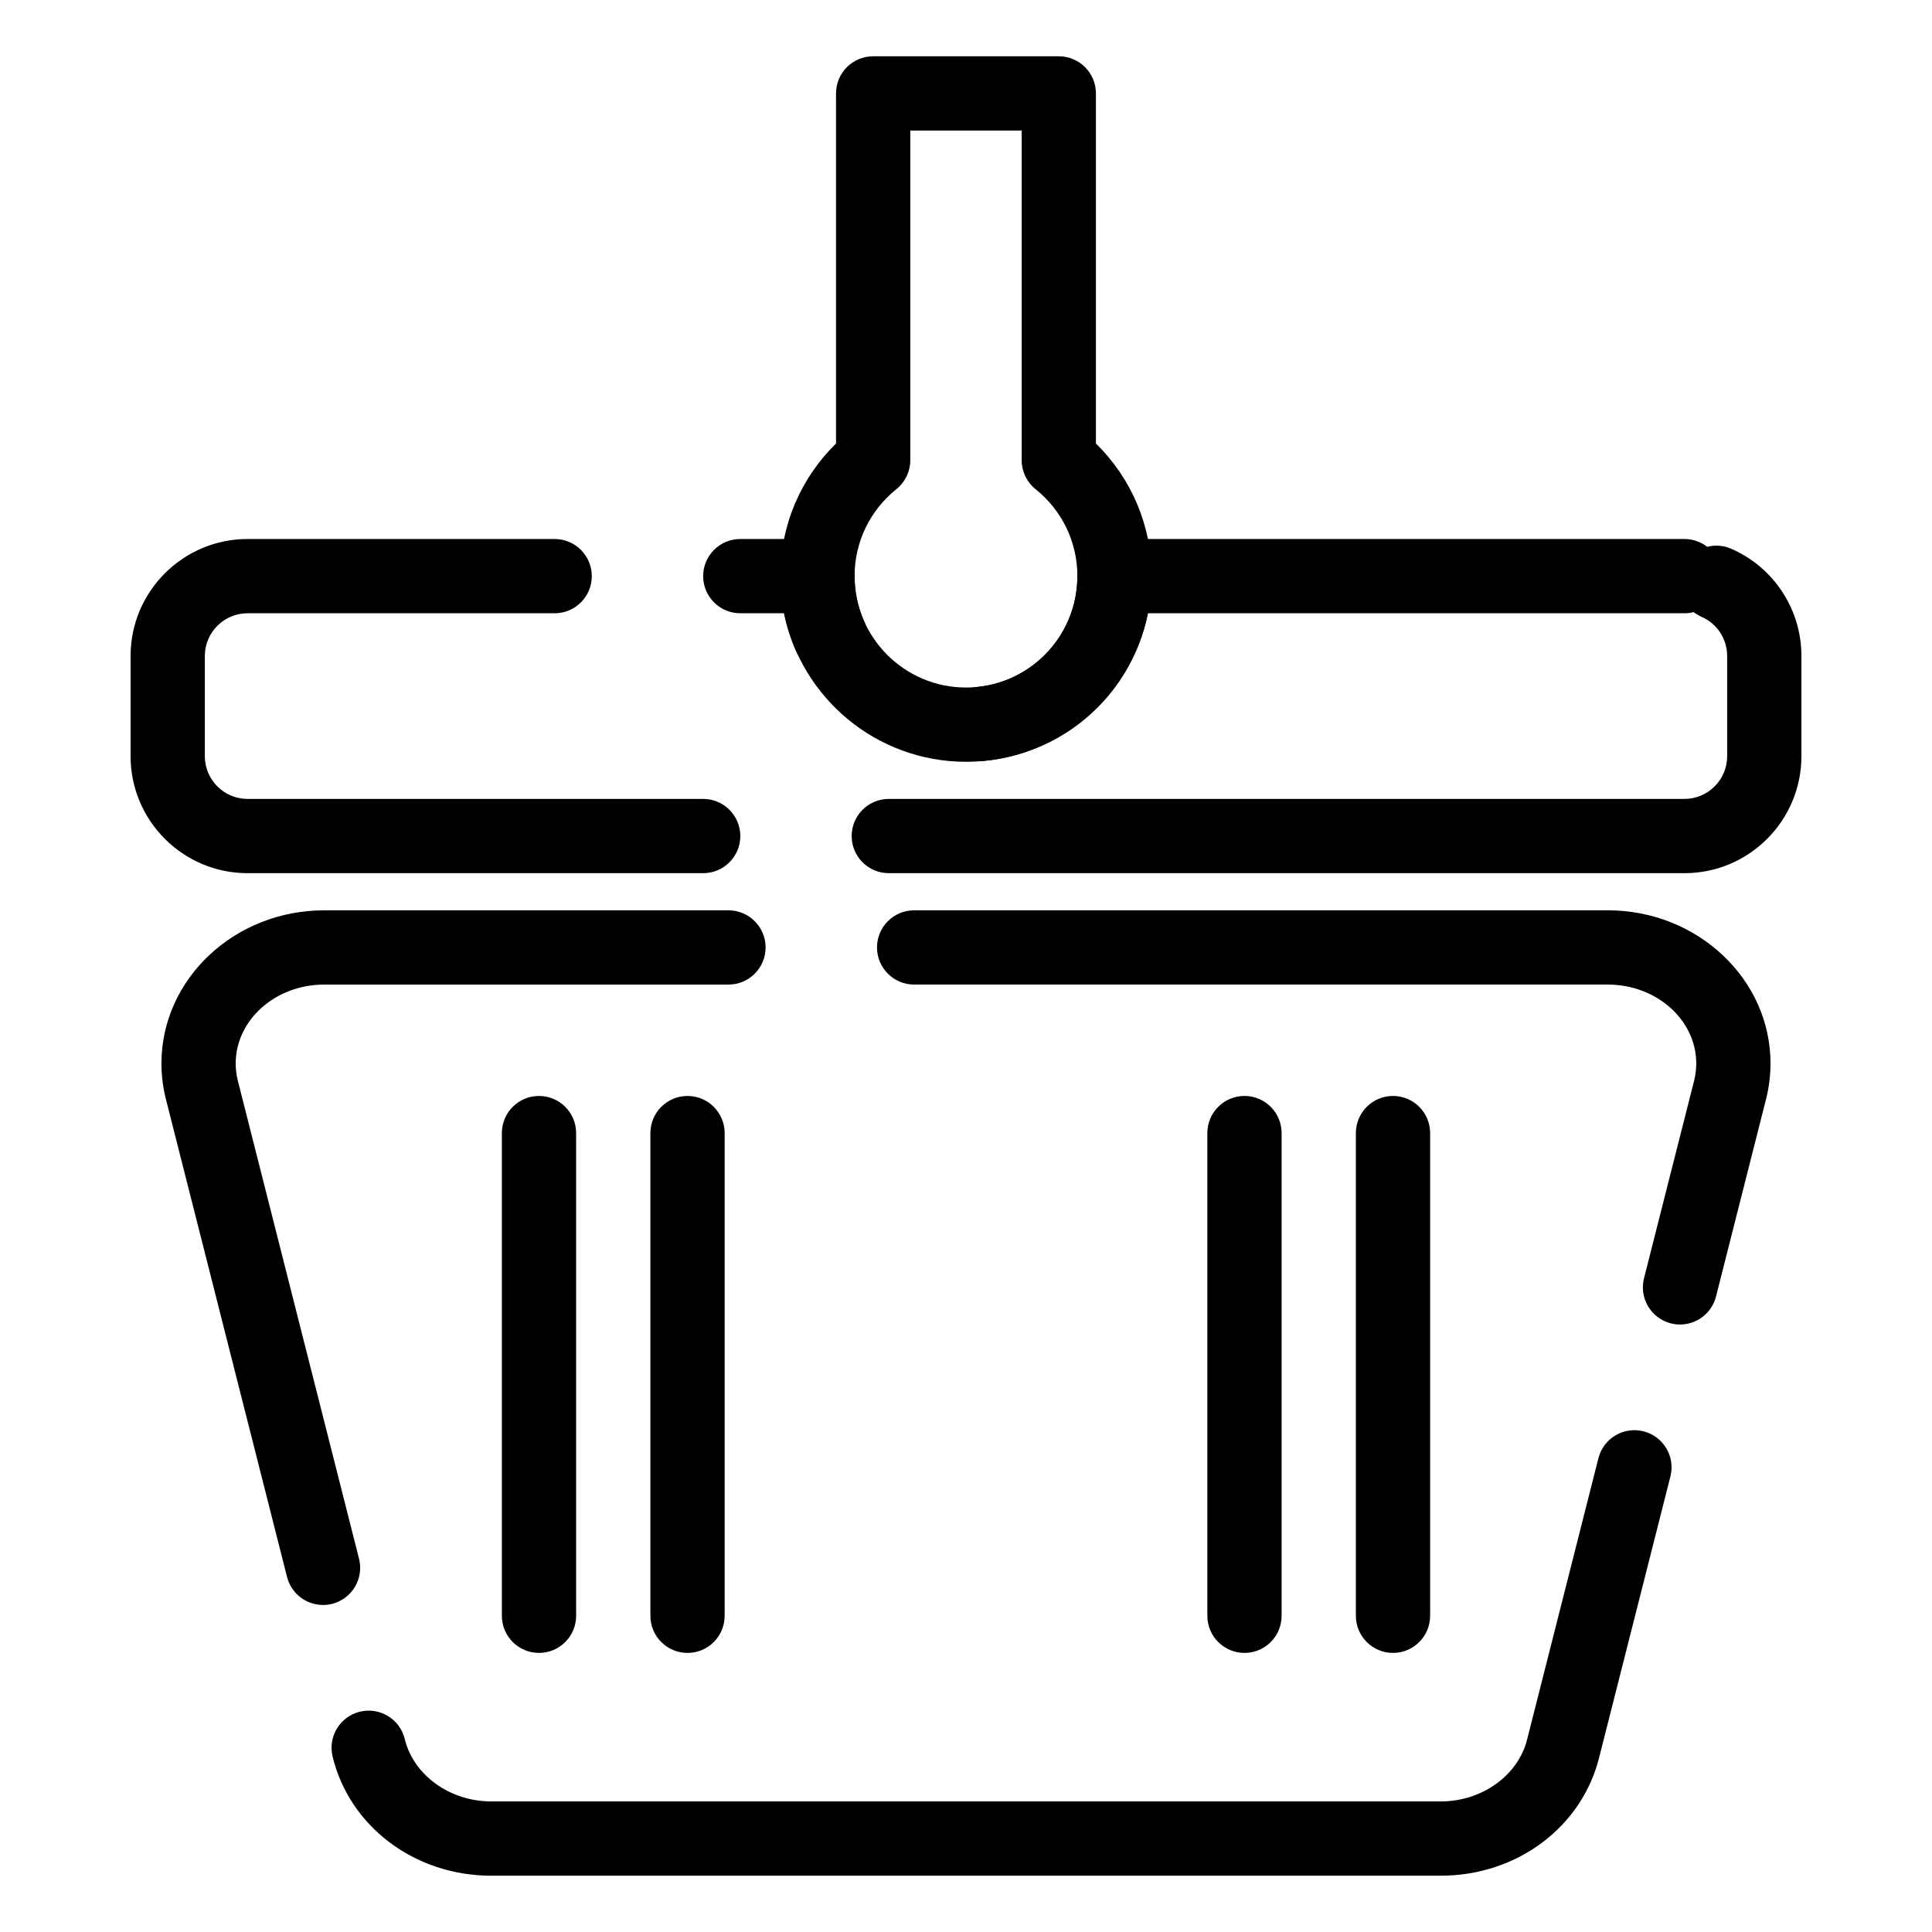 <?xml version="1.0" encoding="UTF-8"?>
<!-- Uploaded to: SVG Repo, www.svgrepo.com, Generator: SVG Repo Mixer Tools -->
<svg fill="#000000" width="800px" height="800px" version="1.1" viewBox="144 144 512 512" xmlns="http://www.w3.org/2000/svg">
 <g>
  <path d="m525.82 641.08h-251.65c-20.238 0-37.52-12.984-42.031-31.582-1.281-5.281 1.961-10.602 7.242-11.883 5.277-1.277 10.602 1.961 11.883 7.242 2.324 9.582 11.957 16.539 22.906 16.539h251.66c10.973 0 20.609-6.977 22.914-16.586 0.012-0.039 0.02-0.082 0.031-0.121l18.824-74.254c1.336-5.266 6.688-8.453 11.957-7.121 5.266 1.336 8.457 6.688 7.121 11.957l-18.812 74.195c-4.5 18.621-21.777 31.613-42.039 31.613zm-296.22-71.746c-4.398 0-8.402-2.969-9.531-7.426l-32.176-126.91c-0.012-0.039-0.02-0.082-0.031-0.121-0.715-2.981-1.078-6.023-1.078-9.047 0-22.379 19.348-40.586 43.129-40.586h107.14c5.434 0 9.84 4.406 9.84 9.84s-4.406 9.84-9.84 9.84h-107.14c-12.93 0-23.449 9.379-23.449 20.906 0 1.461 0.176 2.938 0.523 4.398l32.16 126.85c1.336 5.269-1.852 10.621-7.121 11.957-0.816 0.203-1.629 0.305-2.43 0.305zm359.63-74.324c-0.801 0-1.613-0.098-2.426-0.305-5.269-1.336-8.457-6.688-7.121-11.957l13.316-52.52c0.348-1.461 0.523-2.941 0.523-4.402 0-11.527-10.52-20.906-23.449-20.906h-183.82c-5.434 0-9.84-4.406-9.84-9.84s4.406-9.84 9.84-9.84h183.82c23.781 0 43.129 18.207 43.129 40.586 0 3.023-0.363 6.066-1.078 9.047-0.012 0.039-0.02 0.078-0.031 0.121l-13.332 52.594c-1.129 4.453-5.137 7.422-9.531 7.422z"/>
  <path d="m590.4 375.4h-210.86c-5.434 0-9.84-4.406-9.84-9.84s4.406-9.84 9.84-9.84h210.86c6.238 0 11.316-5.078 11.316-11.316v-26.566c0-4.5-2.664-8.574-6.789-10.379-0.762-0.336-1.465-0.754-2.094-1.242-0.777 0.199-1.594 0.305-2.434 0.305h-142.19c-4.57 22.43-24.453 39.359-48.211 39.359s-43.641-16.93-48.211-39.359h-11.602c-5.434 0-9.84-4.406-9.84-9.84 0-5.434 4.406-9.84 9.84-9.84h20.449c5.434 0 9.84 4.406 9.84 9.84 0 16.277 13.242 29.52 29.52 29.52s29.52-13.242 29.52-29.52c0-5.434 4.406-9.84 9.84-9.84h151.04c2.277 0 4.367 0.773 6.035 2.07 2.051-0.527 4.285-0.395 6.375 0.52 11.297 4.934 18.59 16.086 18.59 28.406v26.566c0 17.09-13.902 30.996-30.996 30.996zm-260.05 0h-120.75c-17.09 0-30.996-13.906-30.996-30.996v-26.566c0-17.09 13.906-30.996 30.996-30.996h81.391c5.434 0 9.84 4.406 9.84 9.84 0 5.434-4.406 9.84-9.84 9.84h-81.391c-6.238 0-11.316 5.078-11.316 11.316v26.566c0 6.238 5.078 11.316 11.316 11.316h120.75c5.434 0 9.84 4.406 9.84 9.84 0.004 5.434-4.402 9.84-9.836 9.84z"/>
  <path d="m403.67 345.71c-5.023 0-9.312-3.828-9.785-8.93-0.504-5.41 3.477-10.207 8.887-10.707 15.246-1.418 26.746-14.055 26.746-29.395 0-8.996-4.039-17.395-11.078-23.039-2.328-1.867-3.684-4.691-3.684-7.676v-87.367h-29.52v87.363c0 2.984-1.355 5.809-3.684 7.676-7.039 5.648-11.078 14.043-11.078 23.043 0 4.144 0.84 8.148 2.496 11.902 2.191 4.973-0.059 10.781-5.031 12.977-4.973 2.191-10.781-0.059-12.977-5.031-2.766-6.273-4.168-12.949-4.168-19.848 0-13.348 5.324-25.902 14.762-35.129v-92.793c0-5.434 4.406-9.84 9.84-9.84h49.199c5.434 0 9.84 4.406 9.84 9.84v92.793c9.434 9.227 14.762 21.781 14.762 35.129 0 25.566-19.176 46.629-44.605 48.988-0.312 0.027-0.617 0.043-0.922 0.043z"/>
  <path d="m326.2 582.04c-5.434 0-9.84-4.406-9.84-9.84v-127.92c0-5.434 4.406-9.84 9.84-9.84 5.434 0 9.84 4.406 9.84 9.84v127.92c0 5.434-4.406 9.84-9.84 9.84z"/>
  <path d="m286.84 582.04c-5.434 0-9.84-4.406-9.84-9.84v-127.92c0-5.434 4.406-9.84 9.84-9.84s9.84 4.406 9.84 9.84v127.92c0 5.434-4.406 9.84-9.84 9.84z"/>
  <path d="m473.8 582.04c-5.434 0-9.84-4.406-9.84-9.84v-127.92c0-5.434 4.406-9.84 9.84-9.84s9.84 4.406 9.84 9.84v127.92c0.004 5.434-4.406 9.84-9.84 9.84z"/>
  <path d="m513.16 582.04c-5.434 0-9.84-4.406-9.84-9.84v-127.92c0-5.434 4.406-9.84 9.84-9.84s9.84 4.406 9.84 9.84v127.92c0 5.434-4.406 9.84-9.84 9.84z"/>
 </g>
</svg>